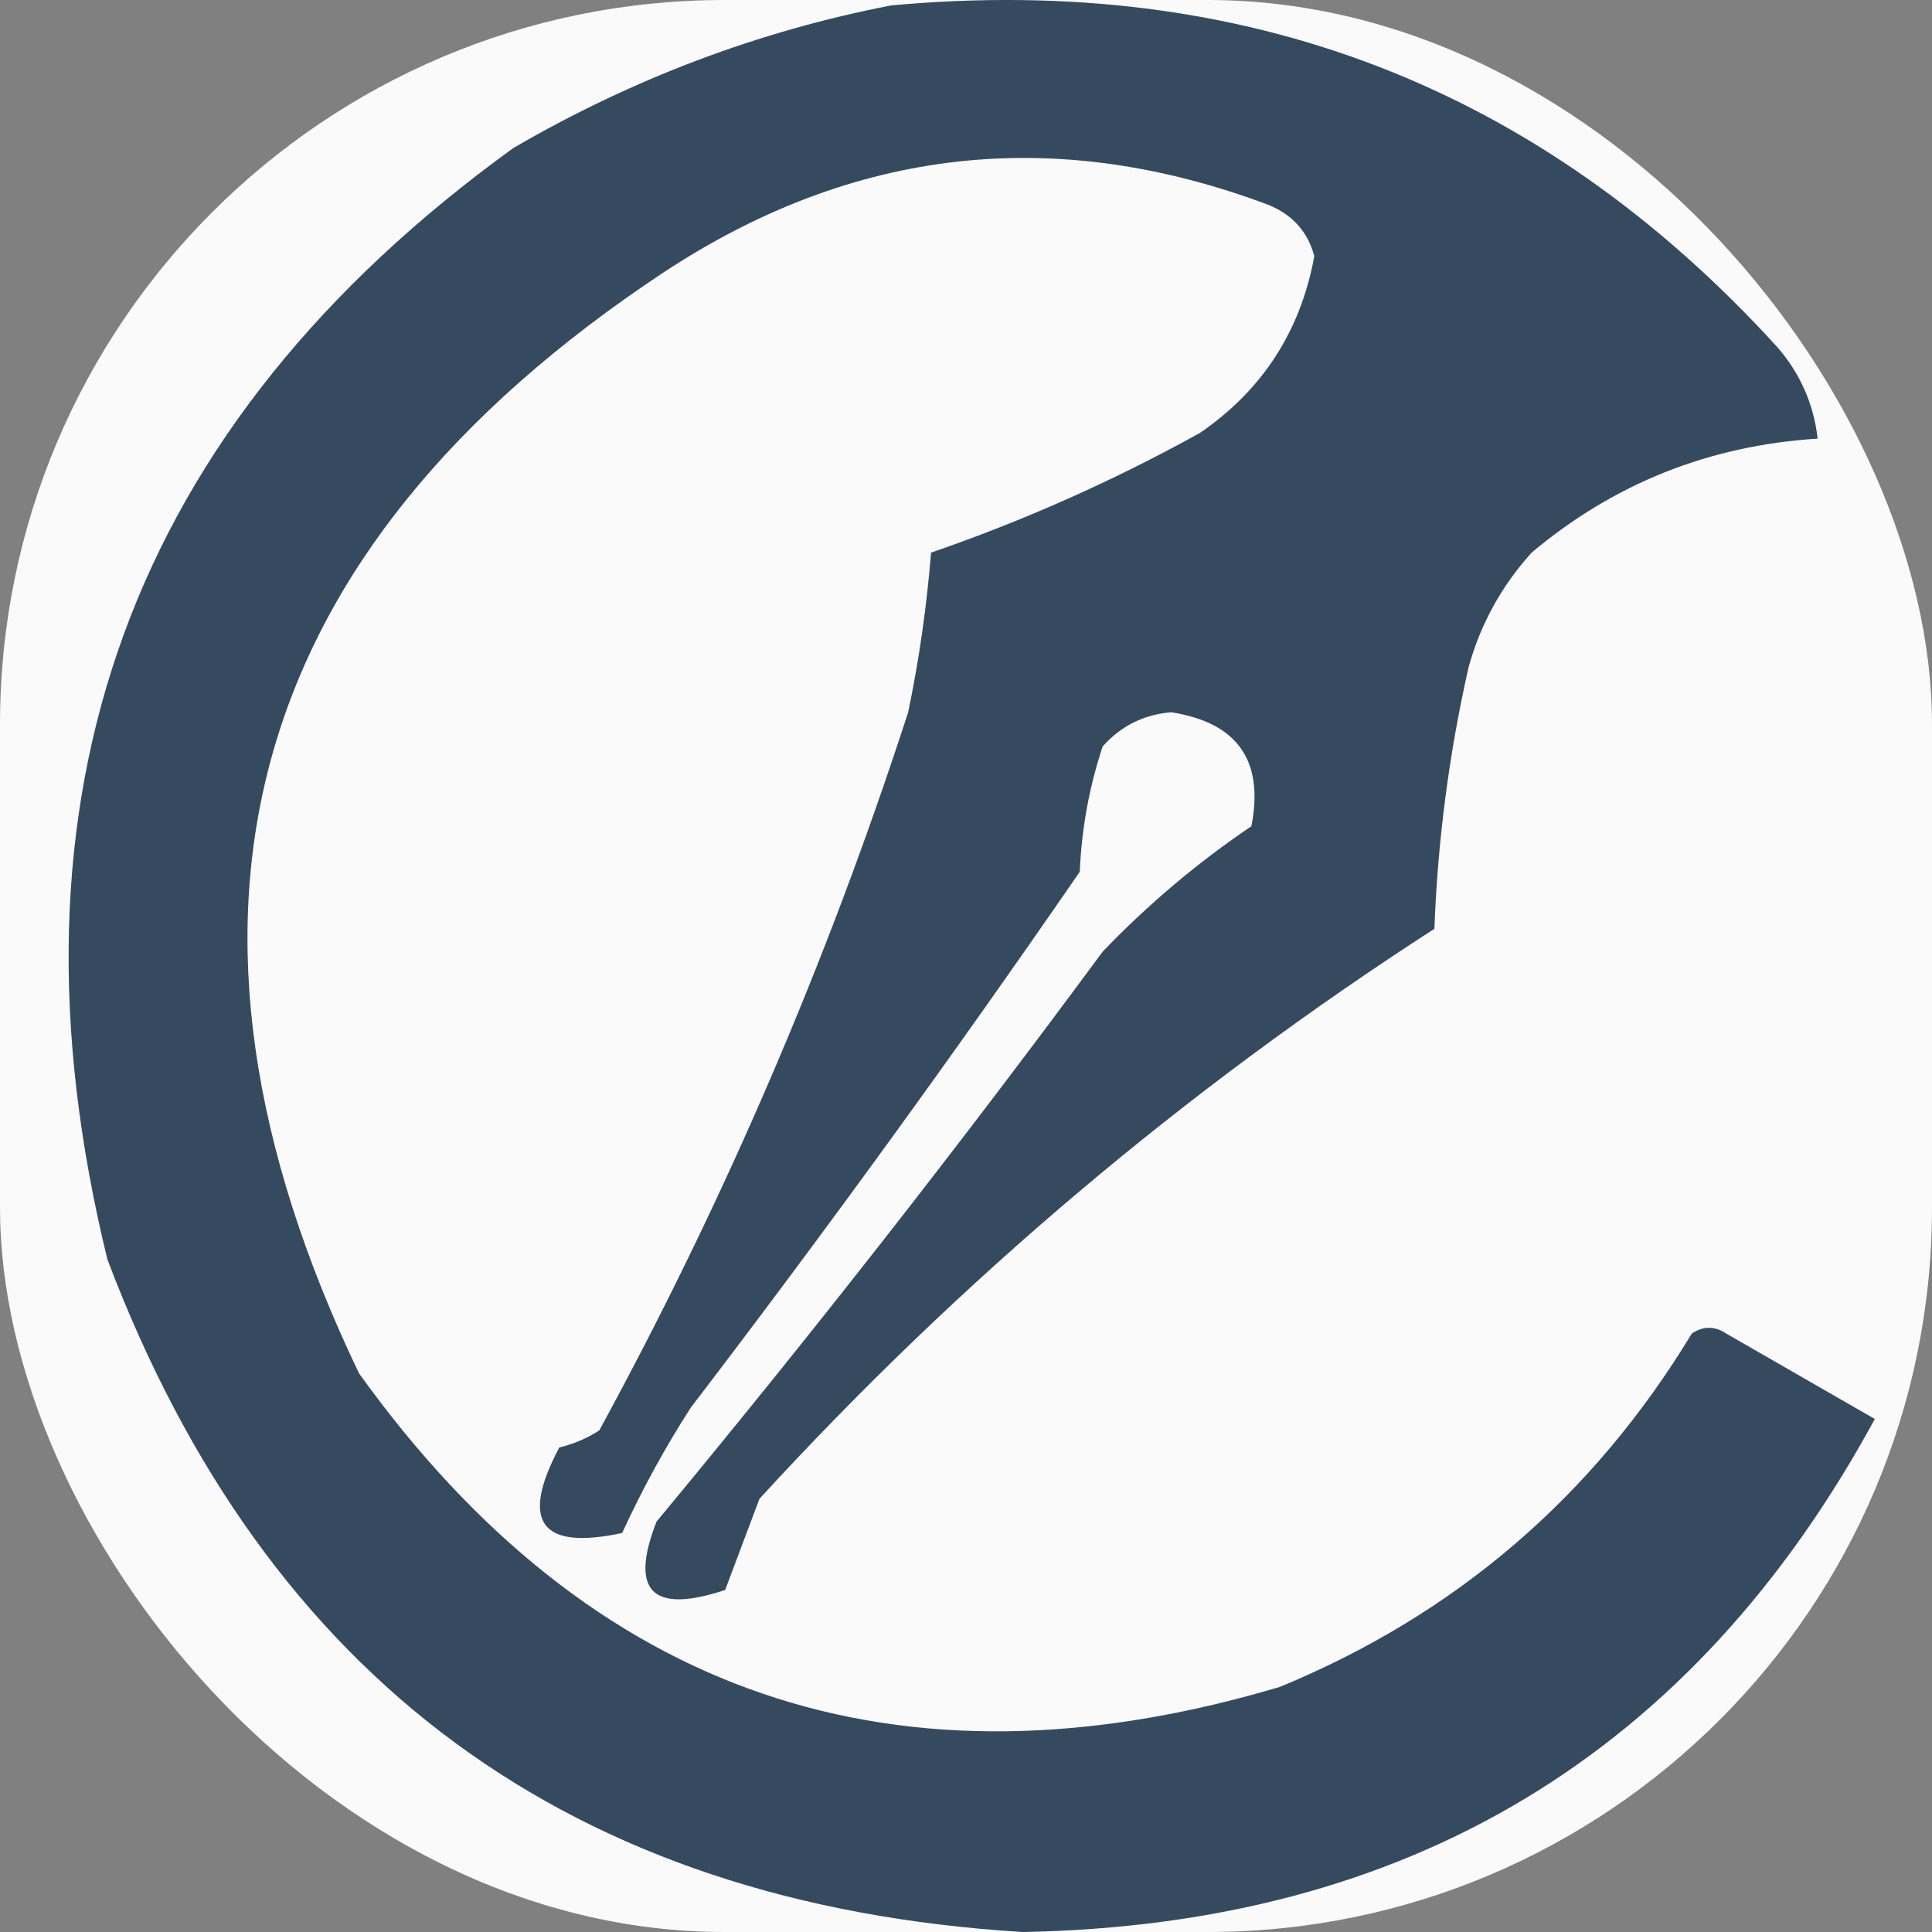 <svg width="32" height="32" viewBox="0 0 32 32" fill="none" xmlns="http://www.w3.org/2000/svg">
    <rect x="0" y="0" width="32" height="32" fill="#808080" stroke="none"/>
    <rect width="32" height="32" rx="12" fill="#FAFAFA" />
    <path fill-rule="evenodd" clip-rule="evenodd"
        d="M14.758 0.09C20.62 -0.45 25.515 1.438 29.443 5.755C29.82 6.192 30.041 6.696 30.106 7.265C28.312 7.378 26.733 8.007 25.369 9.153C24.875 9.698 24.527 10.327 24.327 11.041C24.002 12.47 23.813 13.918 23.758 15.384C19.633 18.046 15.907 21.193 12.579 24.825C12.39 25.328 12.2 25.832 12.011 26.335C10.802 26.736 10.423 26.359 10.874 25.203C13.428 22.124 15.892 18.977 18.264 15.762C19.014 14.98 19.835 14.287 20.727 13.685C20.94 12.6 20.498 11.97 19.4 11.797C18.944 11.835 18.566 12.024 18.264 12.363C18.041 13.033 17.915 13.725 17.884 14.44C15.81 17.451 13.663 20.409 11.442 23.314C11.015 23.977 10.636 24.669 10.305 25.391C8.957 25.682 8.609 25.21 9.263 23.975C9.503 23.917 9.724 23.823 9.926 23.692C12 19.886 13.705 15.921 15.042 11.797C15.224 10.924 15.35 10.043 15.421 9.153C16.959 8.624 18.443 7.963 19.874 7.171C20.909 6.462 21.541 5.486 21.769 4.244C21.664 3.842 21.411 3.559 21.011 3.394C17.47 2.063 14.122 2.44 10.968 4.527C4.013 9.145 2.34 15.219 5.947 22.748C9.787 28.093 14.871 29.824 21.2 27.94C24.113 26.738 26.387 24.787 28.022 22.087C28.211 21.961 28.401 21.961 28.59 22.087C29.411 22.559 30.232 23.031 31.053 23.503C28.035 29.054 23.329 31.886 16.937 32C9.468 31.542 4.415 27.828 1.779 20.86C-0.1 13.188 2.142 7.052 8.505 2.45C10.479 1.303 12.563 0.516 14.758 0.09Z"
        fill="#354A5F" />
</svg>